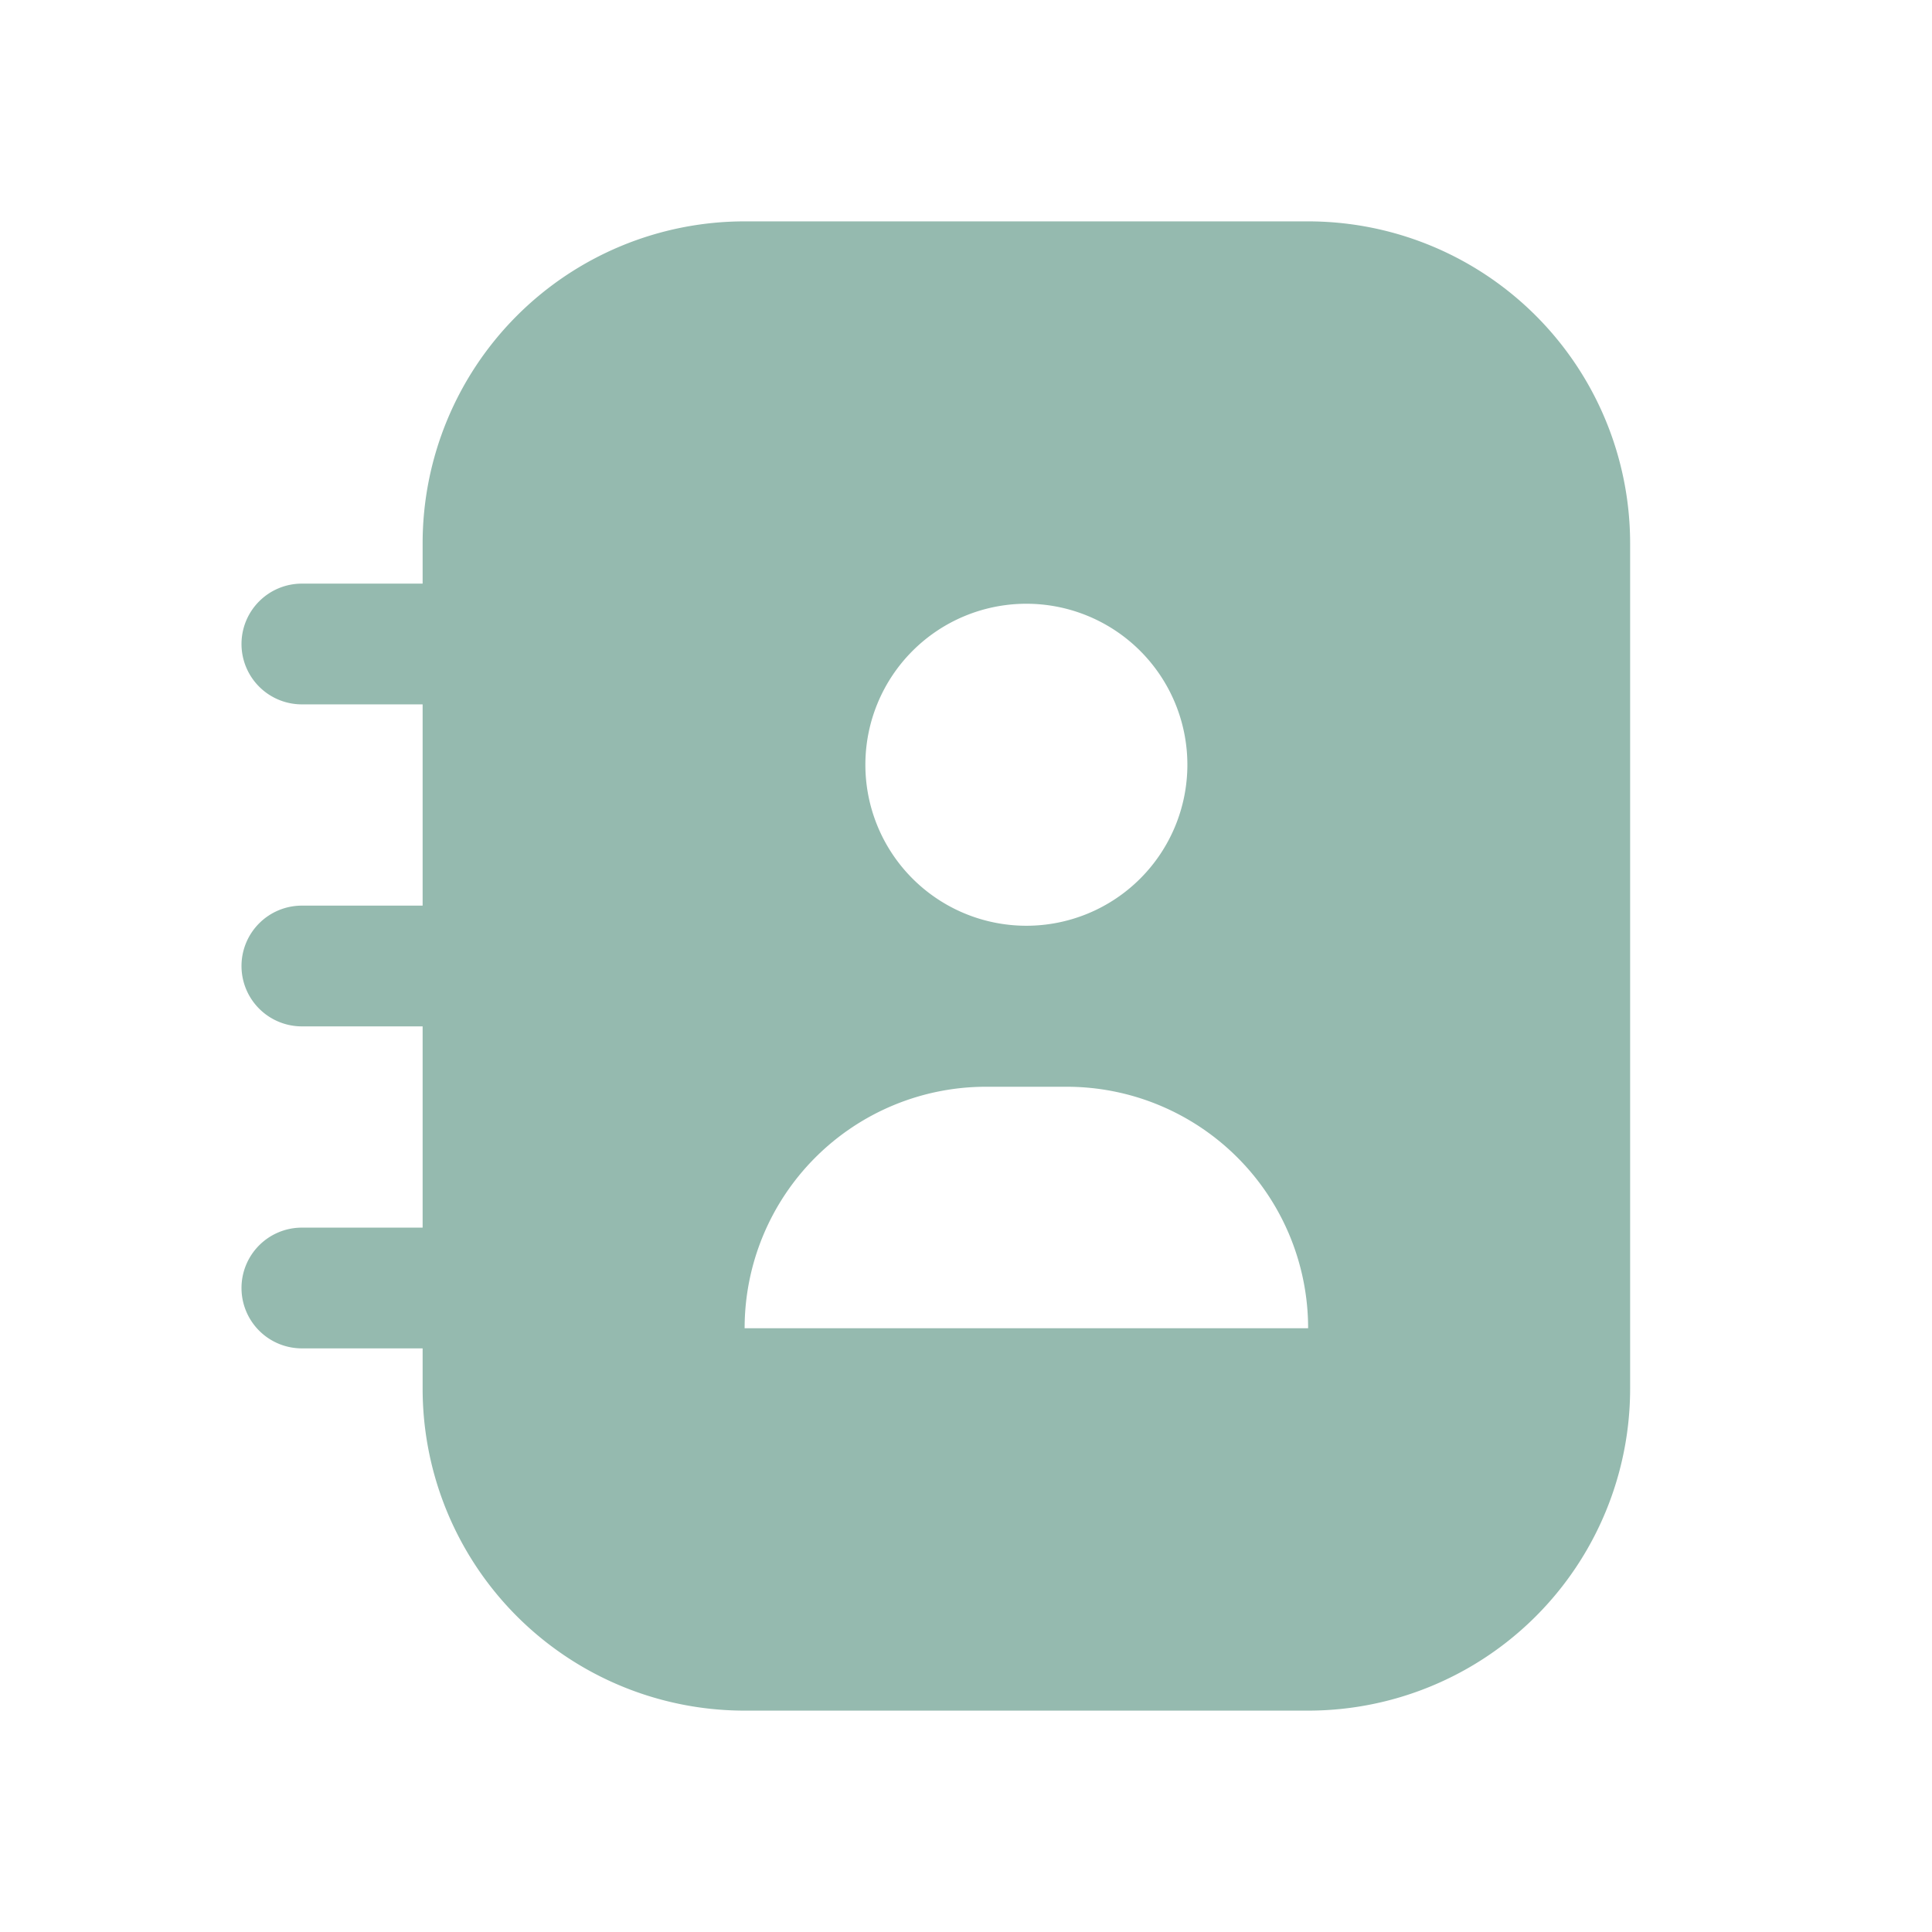 <svg xmlns="http://www.w3.org/2000/svg" width="24" height="24" fill="none"><path fill="#95BAAF" fill-rule="evenodd" d="M5.25 17.25a4 4 0 0 0 4 4h7a4 4 0 0 0 4-4V6.75a4 4 0 0 0-4-4h-7a4 4 0 0 0-4 4zm7.5-5.75a2 2 0 1 0 0-4 2 2 0 0 0 0 4m-3.5 5a3 3 0 0 1 3-3h1a3 3 0 0 1 3 3z" clip-rule="evenodd"/><path fill="#95BAAF" fill-rule="evenodd" d="M3 8a.75.75 0 0 1 .75-.75h3a.75.75 0 0 1 0 1.5h-3A.75.75 0 0 1 3 8M3 12a.75.75 0 0 1 .75-.75h3a.75.75 0 0 1 0 1.5h-3A.75.75 0 0 1 3 12M3 16a.75.75 0 0 1 .75-.75h3a.75.75 0 0 1 0 1.5h-3A.75.75 0 0 1 3 16" clip-rule="evenodd"/></svg>